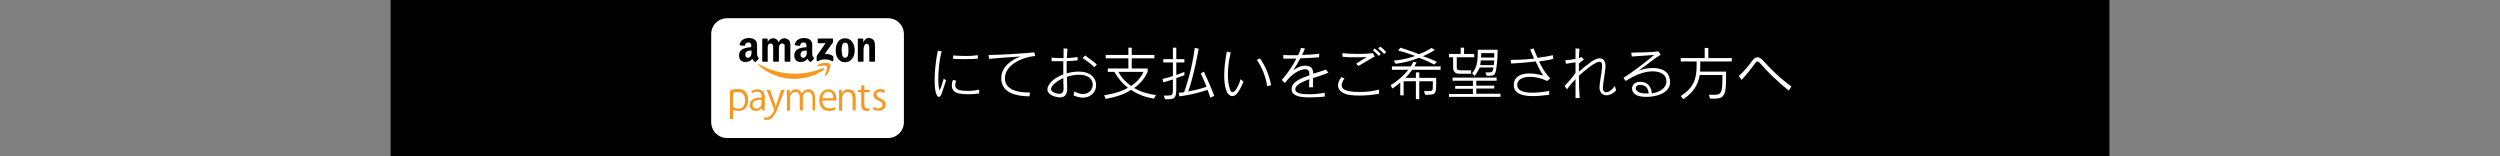 <?xml version="1.0" encoding="utf-8"?>
<!-- Generator: Adobe Illustrator 19.2.1, SVG Export Plug-In . SVG Version: 6.00 Build 0)  -->
<svg version="1.1" id="レイヤー_1" xmlns="http://www.w3.org/2000/svg" xmlns:xlink="http://www.w3.org/1999/xlink" x="0px"
	 y="0px" viewBox="0 0 960 60" style="enable-background:new 0 0 960 60;" xml:space="preserve">
<rect x="0" y="0" width="960" height="60" fill="#808080" stroke="none"/>
<style type="text/css">
	.st0{fill:none;}
	.st1{fill:#FFFFFF;}
	.st2{fill-rule:evenodd;clip-rule:evenodd;}
	.st3{fill-rule:evenodd;clip-rule:evenodd;fill:#F79820;}
	.st4{fill:#F79820;}
</style>
<rect class="st0" width="960" height="60"/>
<g>
	<g>
		<g>
			<rect x="150" width="660" height="60"/>
		</g>
	</g>
</g>
<g>
	<g>
		<g>
			<path class="st1" d="M361.6,35.9c-0.3,0.9-0.7,1.3-1.1,1.3s-0.8-0.5-1.1-1.5c-0.4-1.1-0.5-2.9-0.5-5.2c0-3,0.4-6.9,1.2-11
				l1.5,0.2c-1,3.6-1.3,7.9-1.3,10.9c0,1.2,0.1,2.2,0.2,2.9c0.1,0.7,0.2,1,0.3,1c0.3,0,0.8-1.7,1.6-4.3l0.9,0.7
				C362.6,32.9,362.2,34.3,361.6,35.9z M371.8,36.2c-1.1,0-2.2-0.1-3-0.2c-1.8-0.2-3.3-1.1-3.3-3.2c0-0.6,0.1-1.3,0.4-2.1l1.3,0.3
				c-0.3,0.6-0.4,1.1-0.4,1.6c0,1.3,1,2,2.2,2.1c0.7,0.1,1.6,0.2,2.6,0.2c1.4,0,2.9-0.1,4.4-0.5v1.5
				C374.6,36.1,373.2,36.2,371.8,36.2z M370.6,22.7c-1.6,0-3.1,0-4.6-0.1l0-1.3c1.5,0.1,3.2,0.2,4.8,0.2c1.7,0,3.3-0.1,4.7-0.3v1.3
				C373.9,22.7,372.3,22.7,370.6,22.7z"/>
			<path class="st1" d="M385.9,30c0,0.2,0,0.4,0,0.6c0.4,3.7,4.5,4.9,8.7,4.9c0.3,0,0.6,0,0.9,0l-0.2,1.5
				c-5.5-0.1-10.2-1.4-10.8-6.2c0-0.3,0-0.6,0-0.9c0-4,3.5-6.8,7.4-8.2c-3.4,0.2-7.9,0.5-12.1,0.9l-0.2-1.5c4.3,0,12.5-0.5,17.6-1
				l0.3,1.4C391.7,22.1,385.9,25.3,385.9,30z"/>
			<path class="st1" d="M415.8,37.5c-1.1,0-2.3-0.3-3.6-0.9l0.4-1.5c1.2,0.7,2.3,1,3.3,1c2.3,0,3.7-1.8,3.7-3.6
				c0-0.8-0.2-1.6-0.8-2.2c-0.9-1.1-2.6-1.6-4.5-1.6c-1.5,0-3.1,0.3-4.6,0.8c0,1.6,0.1,3.1,0.1,4.3c0,0.1,0,0.2,0,0.3
				c0,2-0.8,3.3-2.8,3.3c-0.6,0-1.3-0.1-2.2-0.4c-1.8-0.6-2.6-1.6-2.6-2.7c0-0.9,0.6-2,1.5-2.9c1.2-1.2,2.8-2.2,4.6-2.8
				c0-1.7,0-3.5,0-5.1c-0.9,0-1.8,0-2.6,0c-0.7,0-1.3,0-1.9,0l0-1.4c0.7,0.1,1.7,0.2,2.8,0.2c0.6,0,1.2,0,1.8,0c0-1.3,0-2.6,0-3.7
				l1.5,0.1c-0.1,1-0.1,2.2-0.2,3.6c1.5-0.1,2.9-0.2,4.1-0.4v1.3c-1.3,0.1-2.7,0.2-4.2,0.3c0,1.1,0,2.2,0,3.3c0,0.5,0,0.9,0,1.4
				c1.5-0.5,3.1-0.7,4.6-0.7c2.3,0,4.4,0.6,5.6,2.1c0.8,0.9,1.1,2,1.1,3.1C421,35.1,419,37.5,415.8,37.5z M408.4,33.8
				c0-1.2-0.1-2.5-0.1-3.8c-1.4,0.6-2.6,1.4-3.6,2.3c-0.7,0.7-1.1,1.4-1.1,1.9c0,0.7,0.6,1.2,1.6,1.5c0.6,0.2,1.1,0.3,1.6,0.3
				c1,0,1.6-0.5,1.6-2C408.4,33.9,408.4,33.9,408.4,33.8z M420.2,25.8c-1.3-1.3-2.9-2.5-4.5-3.5l1-1c1.5,1.1,3.2,2.3,4.5,3.5
				L420.2,25.8z"/>
			<path class="st1" d="M443.1,37.9c-3.4-0.6-6.1-1.6-8.8-3.4c-2.5,1.7-5.3,2.6-9.7,3.5l-0.6-1.4c3.8-0.6,7-1.6,9.1-2.9
				c-2.3-1.8-3.7-3.6-5.2-6.1h-2.5v-1.3h7.9v-3.9h-8.7v-1.3h8.7v-2.8h1.3v2.8h8.7v1.3h-8.7v3.9h6.1v1.3c-1.1,2.3-2.5,4.3-5.2,6.2
				c2.4,1.4,4.8,2.2,8.4,2.7L443.1,37.9z M429.5,27.6c0.9,1.9,2.6,3.8,4.8,5.4c2-1.2,3.9-3.3,4.8-5.4H429.5z"/>
			<path class="st1" d="M451.7,30v4.3c0,3.7-1,3.8-3.7,3.8c-0.2,0-0.4,0-0.6,0l-0.5-1.4c0.4,0,0.8,0,1.2,0c2.1,0,2.3-0.2,2.3-2.5
				v-3.7c-1.1,0.4-2.3,0.7-3.7,1.1l-0.3-1.3c1.5-0.3,2.8-0.7,4-1.1v-5.2h-3.7v-1.3h3.7v-4.4h1.3v4.4h3.1v1.3h-3.1v4.8
				c1.5-0.5,2.5-1,3.1-1.2v1.3C454.2,29.1,453.1,29.5,451.7,30z M464.8,37.5c-0.4-1-0.7-2-1.1-3c-2.1,0.7-5.5,1.8-10.8,2.5l-0.3-1.4
				c0.8,0,1.6-0.1,2.1-0.2c1.1-3.1,2.9-8.5,4.1-17l1.5,0.3c-1.5,8.4-3.1,13.9-4,16.4c2.9-0.5,5.3-1.2,7-1.8
				c-0.7-1.9-1.6-3.7-2.2-5.1l1.2-0.7c1.7,3.7,2.7,6,4,9.3L464.8,37.5z"/>
			<path class="st1" d="M475.2,35.7c-0.6,0.8-1.3,1.2-2,1.2c-0.8,0-1.7-0.6-2.2-1.9c-0.7-1.7-0.9-3.8-0.9-6.2c0-2.8,0.4-5.9,1-9
				l1.5,0.4c-0.7,2.8-1.1,5.9-1.1,8.6c0,2.2,0.3,4.2,0.9,5.7c0.2,0.6,0.5,0.9,0.9,0.9c0.3,0,0.6-0.2,0.9-0.5
				c0.6-0.7,1.5-2.1,2.2-4.5l1.1,1C476.6,33.5,476,34.6,475.2,35.7z M486.6,33.1c-0.5-3.4-2-7.4-4-10.1l1.2-0.6
				c2.1,2.9,3.6,6.5,4.3,10.3L486.6,33.1z"/>
			<path class="st1" d="M504.2,30c0,0.6,0,1.4,0,2.2c0,0.4,0,0.9,0,1.3l-1.5,0c0-1.2,0-2.3,0.1-3.1c-3,1.1-5.4,2.3-5.4,3.8
				c0,0.1,0,0.2,0,0.3c0.2,1.3,2.4,1.7,5.2,1.7c1.9,0,4.1-0.2,6.1-0.6l0,1.5c-1.9,0.2-4,0.3-5.9,0.3c-3.5,0-6.4-0.5-6.8-2.7
				c0-0.2,0-0.4,0-0.6c0-2.5,3.1-3.9,6.8-5.2c0-1.3-0.2-1.9-0.7-2.1c-0.2-0.1-0.5-0.2-0.9-0.2c-1.8,0-5,1.4-7.8,5.3l-1.2-1.2
				c2.3-2.6,4.2-5.4,5.6-8.2c-1.3,0-2.5,0-3.7,0c-0.5,0-0.9,0-1.3,0l0-1.4c1,0.1,2.3,0.1,3.7,0.1c0.6,0,1.3,0,2,0
				c0.4-0.9,0.8-1.9,1.1-2.8l1.5,0.2c-0.3,0.8-0.7,1.7-1.1,2.5c2.5-0.1,4.9-0.2,6.6-0.5l-0.1,1.4c-2.2,0.2-4.6,0.3-7.2,0.4
				c-0.9,1.7-1.8,3.3-2.7,4.6c1.1-0.8,2.8-1.8,4.6-1.8c0.5,0,1.1,0.1,1.6,0.3c1.1,0.5,1.4,1.3,1.5,2.8c1.6-0.5,3.3-1,4.9-1.6
				l0.9,1.2C508.1,28.8,506.1,29.3,504.2,30z"/>
			<path class="st1" d="M522,36.7c-1.4,0-2.6-0.1-3.5-0.2c-3.1-0.4-4.7-1.9-4.7-3.7c0-1,0.4-2.1,1.3-3.2l1.2,0.5
				c-0.7,1-1.1,1.9-1.1,2.6c0,1.3,1.1,2.1,3.5,2.4c1,0.2,2.3,0.2,3.7,0.2c2.2,0,4.7-0.2,7.1-0.9l0.1,1.6
				C526.9,36.5,524.2,36.7,522,36.7z M521.7,25.3l-1-0.8c1.8-1.1,3-2,4.1-2.6c-1.5,0.1-3,0.1-4.5,0.1s-3.1,0-4.8-0.2l0-1.4
				c1.6,0.2,3.9,0.3,6.1,0.3c2.1,0,4.2-0.1,5.6-0.3l0.7,1.3C526.2,22.6,523.9,24,521.7,25.3z M529.5,21.5c-0.7-0.7-1.5-1.5-2.3-2.2
				l0.7-0.7c0.8,0.6,1.6,1.4,2.3,2.1L529.5,21.5z M531.5,20.7c-0.7-0.7-1.5-1.5-2.3-2.1l0.8-0.7c0.8,0.6,1.7,1.3,2.3,2.1L531.5,20.7
				z"/>
			<path class="st1" d="M542.3,26.8c-0.7,0.9-1.5,2-2.6,3.1h4v-2.1h1.3v2.1h6.5v2.6c0,3.9-0.6,3.9-4.1,3.9c0,0-0.1,0-0.1,0l-0.5-1.4
				c0.5,0,1,0,1.4,0c2,0,2-0.2,2-2.1c0-0.2,0-0.3,0-0.5v-1.2H545v6.9h-1.3v-6.9H539v5.4h-1.3v-4.9c-0.9,0.7-1.9,1.6-3,2.3l-0.7-1.3
				c2.9-1.7,5.2-3.9,6.8-5.9h-6.3v-1.3h7.2c0.7-0.9,1-1.8,1-1.8L544,24c0,0-0.4,0.7-0.9,1.5h10.1v1.3H542.3z M550.7,24.8
				c-1.6-0.9-3.8-1.9-5.8-2.6c-2.5,1-5.5,1.9-9,2.3l-0.7-1.2c3-0.3,6.4-1.1,8.2-1.8c-3-1.2-6.5-2.1-6.5-2.1l0.9-1.1
				c0,0,3.8,1.2,7.1,2.5c3.2-1.2,4.8-2.4,4.8-2.4l1.3,0.8c0,0-1.9,1.2-4.6,2.4c2.2,0.7,3.9,1.4,5.4,2.2L550.7,24.8z"/>
			<path class="st1" d="M556.4,37.3v-1.2h9.2v-2h-6.8v-1.1h6.8V31h-7.8v-1.2h16.9V31h-7.8v1.9h6.9V34h-6.9v2h9.3v1.2H556.4z
				 M559.4,22v4c0,0.9,0.8,1,1.3,1h4.2v1.3h-4.7c-0.9,0-2.2-0.4-2.2-2.3v-4h-1.6v-1.3h4.5v-2.4h1.3v2.4h3.9V22H559.4z M566.2,29.2
				l-0.9-1.1c1.1-1.3,1.7-2.6,2-4.8c0.1-0.9,0.2-3,0.2-4.2h7.6c0,3.6-0.4,6.8-0.7,8.2c-0.4,1.7-0.8,1.8-3.5,1.8l-0.5-1.3
				c0.1,0,0.2,0,0.4,0c1.9,0,2.2,0,2.4-0.7c0.1-0.4,0.2-0.7,0.3-1.2h-5.3C567.7,27.1,567.1,28.1,566.2,29.2z M568.6,23.2
				c0,0.1,0,0.3,0,0.4c-0.1,0.5-0.1,0.9-0.2,1.4h5.2c0.1-0.5,0.1-1.2,0.2-1.8H568.6z M573.8,22.1c0-0.6,0-1.1,0-1.7h-5
				c0,0.3,0,1-0.1,1.7H573.8z"/>
			<path class="st1" d="M591,23.6c1.1,2.4,2.6,4.8,4.3,6.5l-1.2,1c-2.2-1.1-4.6-1.6-6.6-1.6c-2.7,0-4.7,1-4.9,2.9c0,0.1,0,0.2,0,0.2
				c0,2.1,2.2,3,5.8,3c1.8,0,4-0.2,6.5-0.7v1.5c-2.3,0.3-4.4,0.5-6.3,0.5c-4.4,0-7.3-1.1-7.3-4.2c0-0.2,0-0.3,0-0.5
				c0.2-2.6,2.5-4,6-4c1.5,0,3.3,0.3,5.3,0.8c-0.9-1.2-1.9-3.3-2.9-5.4c-1.3,0.1-2.5,0.3-3.8,0.4c-1.9,0.2-3.8,0.3-5.6,0.4l-0.2-1.4
				c2.3,0,5.3-0.1,9-0.5c-0.5-1.2-1.1-2.4-1.5-3.5l1.3-0.4c0.4,1,0.9,2.3,1.5,3.6c1.9-0.2,4.2-0.6,5.9-1l0.2,1.4
				C594.8,23.1,592.9,23.3,591,23.6z"/>
			<path class="st1" d="M616.9,36.6c-1.7,0-2.7-1.3-2.7-2.9c0,0,0-0.1,0-0.1c0-1.6,0.7-4.7,1-7.8c0-0.2,0-0.4,0-0.5
				c0-1.1-0.3-1.6-1-1.6c-0.5,0-1.2,0.3-2.2,0.9c-1.3,0.8-3.3,2.3-5.7,4.5c0,3.1,0.1,6.2,0.3,8.5l-1.6,0.1c0-2.1,0-4.6,0-7.3
				c-1.1,1.1-2.2,2.4-3.3,3.9l-0.9-1.3c1.4-1.5,3-3.2,4.2-5c0-1.3,0-2.7,0-4.1c-1,0.2-2.4,0.4-3.7,0.6l-0.2-1.4c1,0,2.6-0.2,3.9-0.5
				c0-1.4,0-2.8,0-4l1.5,0.1c-0.1,1.1-0.1,2.3-0.2,3.6c0.4-0.1,0.8-0.3,1.1-0.4l0.8,1c-0.6,0.4-1.3,0.9-1.9,1.5c0,1,0,2,0,3.1
				c1.4-1.2,3.2-2.7,4.9-3.9c1.2-0.8,2.3-1.2,3.1-1.2c1.4,0,2.2,1.1,2.2,2.9c0,0.2,0,0.4,0,0.7c-0.3,2.9-0.9,5.8-1,7.7
				c0,0,0,0,0,0.1c0,1,0.5,1.6,1.3,1.6c0.9,0,2.2-0.8,3.3-2.4l0.5,1.7C619.4,36,618,36.6,616.9,36.6z"/>
			<path class="st1" d="M632.3,37.2c-1.5,0-2.9-0.2-3.7-0.6c-1.3-0.6-1.9-1.7-1.9-2.6c0-1.3,1.1-2.6,3-2.6h0c3,0,4.4,1.8,4.6,4.5
				c2.8-0.5,5.6-1.9,5.6-4.6c0-0.4-0.1-0.9-0.2-1.3c-0.5-1.6-2.4-2.6-5.1-2.6c-2.8,0-6.4,1.1-10.3,3.7l-0.9-1.2
				c3.8-2.4,8.7-6.2,11.8-8.8c-2.1,0.2-6.2,0.4-8.6,0.6l-0.2-1.5c0.1,0,0.3,0,0.4,0c2.9,0,8.7-0.2,10-0.5l0.9,1.3
				c-1.9,1.1-6.3,4.6-8.4,6.1c2-0.7,3.8-1,5.4-1c3.3,0,5.7,1.3,6.3,3.5c0.2,0.7,0.3,1.3,0.3,1.9C641.4,35.6,636.3,37.2,632.3,37.2z
				 M629.8,32.6c-1.1,0-1.7,0.6-1.7,1.3c0,0.6,0.4,1.1,1.2,1.5c0.7,0.4,1.8,0.5,3.1,0.5c0.2,0,0.5,0,0.7,0
				C632.9,33.8,631.9,32.6,629.8,32.6z"/>
			<path class="st1" d="M652.9,23.6v1.5c0,0.9,0,1.7-0.1,2.4h10v2.9c0,6.9-1.1,7.5-5.2,7.5c-0.3,0-0.6,0-0.9,0l-0.5-1.5
				c0.1,0,0.3,0,0.4,0c0.5,0,1,0,1.4,0c2.8,0,3.4-0.4,3.4-6.2v-1.4h-8.7c-0.7,4-2.5,6.7-6.3,9.3l-1-1.2c5-3.3,6.1-6.5,6.1-11.8v-1.5
				h-6.1v-1.3h9.2v-3.9h1.4v3.9h9v1.3H652.9z"/>
			<path class="st1" d="M686.9,34.8c-4.1-3.3-8.1-7.1-11.1-10.6c-0.4-0.4-0.6-0.6-0.9-0.6s-0.6,0.2-0.9,0.7
				c-1.1,1.5-3.3,4.3-5.2,6.4l-1.1-1.5c2.2-2,4.1-4.4,5.2-5.9c0.6-0.9,1.3-1.3,2-1.3c0.6,0,1.3,0.4,2,1.1c3.3,3.7,6.7,7,11,10.1
				L686.9,34.8z"/>
		</g>
	</g>
</g>
<g>
	<g>
		<path class="st1" d="M347.1,46.9c0,3.4-2.7,6.1-6.1,6.1h-61.8c-3.4,0-6.1-2.7-6.1-6.1V13.1c0-3.4,2.7-6.1,6.1-6.1H341
			c3.4,0,6.1,2.7,6.1,6.1V46.9z"/>
	</g>
	<g>
		<g>
			<g>
				<path class="st2" d="M311.4,23.7c-0.1,0.1-0.3,0.1-0.4,0c-0.5-0.4-0.6-0.7-0.9-1.1c-0.9,0.9-1.5,1.2-2.7,1.2
					c-1.4,0-2.4-0.8-2.4-2.5c0-1.3,0.7-2.2,1.7-2.6c0.9-0.4,2.1-0.5,3-0.6v-0.2c0-0.4,0-0.8-0.2-1.2c-0.2-0.3-0.6-0.4-0.9-0.4
					c-0.6,0-1.2,0.3-1.3,1c0,0.1-0.1,0.3-0.3,0.3l-1.6-0.2c-0.1,0-0.3-0.1-0.2-0.3c0.4-1.9,2.1-2.5,3.6-2.5c0.8,0,1.8,0.2,2.4,0.8
					c0.8,0.7,0.7,1.7,0.7,2.8v2.5c0,0.8,0.3,1.1,0.6,1.5c0.1,0.1,0.1,0.3,0,0.4C312.3,22.9,311.8,23.4,311.4,23.7L311.4,23.7z
					 M290.2,23.7c-0.1,0.1-0.3,0.1-0.4,0c-0.5-0.4-0.6-0.7-0.9-1.1c-0.9,0.9-1.5,1.2-2.7,1.2c-1.4,0-2.4-0.8-2.4-2.5
					c0-1.3,0.7-2.2,1.7-2.6c0.9-0.4,2.1-0.5,3-0.6v-0.2c0-0.4,0-0.8-0.2-1.2c-0.2-0.3-0.6-0.4-0.9-0.4c-0.6,0-1.2,0.3-1.3,1
					c0,0.1-0.1,0.3-0.3,0.3l-1.6-0.2c-0.1,0-0.3-0.1-0.2-0.3c0.4-1.9,2.1-2.5,3.6-2.5c0.8,0,1.8,0.2,2.4,0.8
					c0.8,0.7,0.7,1.7,0.7,2.8v2.5c0,0.8,0.3,1.1,0.6,1.5c0.1,0.1,0.1,0.3,0,0.4C291.1,22.9,290.6,23.4,290.2,23.7L290.2,23.7z
					 M309.8,19.8c0,0.6,0,1.2-0.3,1.7c-0.3,0.5-0.7,0.7-1.1,0.7c-0.6,0-1-0.5-1-1.2c0-1.4,1.2-1.6,2.4-1.6V19.8z M288.6,19.8
					c0,0.6,0,1.2-0.3,1.7c-0.3,0.5-0.7,0.7-1.1,0.7c-0.6,0-1-0.5-1-1.2c0-1.4,1.2-1.6,2.4-1.6V19.8z M331.3,23.7l-1.6,0
					c-0.2,0-0.3-0.1-0.3-0.3l0-8.3c0-0.2,0.1-0.3,0.3-0.3l1.5,0c0.1,0,0.3,0.1,0.3,0.2v1.3h0c0.5-1.1,1.1-1.7,2.2-1.7
					c0.7,0,1.4,0.3,1.9,1c0.4,0.7,0.4,1.8,0.4,2.6v5.2c0,0.1-0.1,0.3-0.3,0.3l-1.6,0c-0.1,0-0.3-0.1-0.3-0.3V19c0-0.9,0.1-2.2-1-2.2
					c-0.4,0-0.8,0.3-0.9,0.7c-0.2,0.5-0.3,1-0.3,1.6v4.5C331.6,23.6,331.5,23.7,331.3,23.7z M324.5,14.7c2.4,0,3.7,2.1,3.7,4.7
					c0,2.5-1.4,4.5-3.7,4.5c-2.4,0-3.6-2.1-3.6-4.6C320.9,16.7,322.2,14.7,324.5,14.7z M324.5,16.4c-1.2,0-1.3,1.6-1.3,2.6
					c0,1,0,3.2,1.3,3.2c1.3,0,1.3-1.7,1.3-2.8c0-0.7,0-1.5-0.2-2.2C325.4,16.6,325.1,16.4,324.5,16.4z M294.6,23.7l-1.6,0
					c-0.2,0-0.3-0.1-0.3-0.3l0-8.3c0-0.2,0.1-0.3,0.3-0.3l1.5,0c0.2,0,0.3,0.1,0.3,0.3v1.1h0c0.4-1,1.1-1.5,2.1-1.5
					c1,0,1.6,0.5,2.1,1.5c0.4-1,1.3-1.5,2.2-1.5c0.7,0,1.4,0.3,1.9,0.9c0.5,0.7,0.4,1.7,0.4,2.6l0,5.2c0,0.2-0.1,0.3-0.3,0.3l-1.6,0
					c-0.2,0-0.3-0.1-0.3-0.3l0-4.4c0-0.3,0-1.2,0-1.6c-0.1-0.6-0.5-0.7-1-0.7c-0.4,0-0.8,0.3-1,0.7c-0.2,0.4-0.2,1.1-0.2,1.6v4.4
					c0,0.2-0.1,0.3-0.3,0.3l-1.6,0c-0.2,0-0.3-0.1-0.3-0.3l0-4.4c0-0.9,0.2-2.3-1-2.3c-1.2,0-1.1,1.3-1.1,2.3l0,4.4
					C295,23.6,294.8,23.7,294.6,23.7z M314,16.3v-1.2c0-0.2,0.1-0.3,0.3-0.3l5.3,0c0.2,0,0.3,0.1,0.3,0.3l0,1c0,0.2-0.1,0.4-0.4,0.7
					l-2.8,3.9c1,0,2.1,0.1,3,0.7c0.2,0.1,0.3,0.3,0.3,0.5v1.3c0,0.2-0.2,0.4-0.4,0.3c-1.6-0.9-3.8-1-5.6,0c-0.2,0.1-0.4-0.1-0.4-0.3
					V22c0-0.2,0-0.5,0.2-0.8l3.2-4.6l-2.8,0C314.2,16.6,314,16.5,314,16.3z"/>
				<g>
					<path class="st3" d="M316.2,26.9c-3,2.2-7.4,3.4-11.2,3.4c-5.3,0-10.1-2-13.7-5.2c-0.3-0.3,0-0.6,0.3-0.4
						c3.9,2.3,8.7,3.6,13.7,3.6c3.4,0,7.1-0.7,10.5-2.1C316.3,26,316.7,26.5,316.2,26.9z"/>
					<path class="st3" d="M317.5,25.5c-0.4-0.5-2.6-0.2-3.5-0.1c-0.3,0-0.3-0.2-0.1-0.4c1.7-1.2,4.6-0.9,4.9-0.5
						c0.3,0.4-0.1,3.3-1.7,4.6c-0.3,0.2-0.5,0.1-0.4-0.2C317.1,28,317.9,26,317.5,25.5z"/>
				</g>
			</g>
		</g>
		<g>
			<path class="st4" d="M281.5,42.2v3.5h-1.2V37c0-0.7,0-1.2,0-1.8c0-0.7,1.7-1.1,3.8-1c1.8,0.1,3.2,1.6,3.2,4.1
				c0,2.9-1.7,4.3-3.4,4.3C282.9,42.6,282.3,42.5,281.5,42.2z M281.5,35.9v4.9c0,0.5,1.1,0.9,2.2,0.9c1.5,0,2.4-1.3,2.4-3.2
				c0-1.6-0.8-3.1-2.3-3.1C282.6,35.3,281.5,35.4,281.5,35.9z"/>
			<path class="st4" d="M293.6,40.5c0,0.7,0,1.3,0.1,1.9h-1.1l-0.1-1h0c-0.4,0.6-1.2,1.2-2.3,1.2c-1.5,0-2.3-1.1-2.3-2.3
				c0-1.9,1.7-2.9,4.6-2.9c0-0.7,0-2.2-1.8-2.2c-0.7,0-1.4,0.2-1.9,0.6l-0.3-0.8c0.6-0.4,1.5-0.7,2.4-0.7c2.2,0,2.8,1.6,2.8,3.2
				V40.5z M292.4,38.3c-1.5,0-3.4,0.2-3.4,1.9c0,1,0.6,1.5,1.4,1.5c1.2,0,2-0.9,2-1.9V38.3z"/>
			<path class="st4" d="M293.5,46.1l-0.3-1h1.2c1.8,0,2.9-2.7,2.9-2.9c0-0.1,0-0.2-0.1-0.3l-2.8-7.4h1.3l1.7,4.8
				c0.2,0.6,0.4,1.2,0.5,1.7h0c0.1-0.5,0.3-1.1,0.5-1.7l1.6-4.8h1.3l-2.1,5.6c-0.9,2.6-2.3,5.9-4.4,5.9H293.5z"/>
			<path class="st4" d="M313.2,42.4H312v-4.6c0-1.5-0.6-2.5-1.8-2.5c-1,0-1.9,0.9-1.9,2.1v5h-1.2v-4.9c0-1.3-0.5-2.2-1.7-2.2
				c-1,0-2,1-2,2.3v4.9h-1.2v-5.9c0-0.8,0-1.4-0.1-2.1h1.1l0.1,1.3h0c0.4-0.8,1.2-1.5,2.4-1.5c1,0,1.8,0.6,2.2,1.6h0
				c0.5-0.9,1.3-1.6,2.6-1.6c1,0,2.5,0.6,2.5,3.4V42.4z"/>
			<path class="st4" d="M320.8,42.1c-0.5,0.2-1.3,0.5-2.5,0.5c-2.3,0-3.7-1.6-3.7-4c0-2.5,1.4-4.3,3.5-4.3c2.5,0,3.1,2.2,3.1,3.6
				c0,0.3,0,0.5,0,0.7h-5.4c0,2.2,1.3,3,2.7,3c1,0,1.6-0.2,2.1-0.4L320.8,42.1z M320,37.7c0-1.1-0.4-2.5-2-2.5
				c-1.5,0-2.1,1.4-2.2,2.5H320z"/>
			<path class="st4" d="M328.6,42.4h-1.2v-4.7c0-1.3-0.5-2.4-1.9-2.4c-1,0-2.1,0.9-2.1,2.3v4.9h-1.2v-5.9c0-0.8,0-1.4-0.1-2.1h1.1
				l0.1,1.3h0c0.4-0.8,1.3-1.5,2.6-1.5c1,0,2.7,0.6,2.7,3.3V42.4z"/>
			<path class="st4" d="M330.7,33l1.2-0.4v1.9h2.1v0.9h-2.1V40c0,1,0.3,1.6,1.1,1.6c0.4,0,0.6,0,0.8-0.1l0.1,0.9
				c-0.3,0.1-0.7,0.2-1.2,0.2c-1.9,0-2-1.8-2-2.6v-4.6h-1.2v-0.9h1.2V33z"/>
			<path class="st4" d="M339.4,35.7c-0.3-0.2-0.8-0.5-1.5-0.5c-0.9,0-1.3,0.5-1.3,1.2c0,0.7,0.5,1,1.5,1.4c1.3,0.5,2,1.2,2,2.4
				c0,1.4-1.1,2.3-2.8,2.3c-0.8,0-1.5-0.2-2.1-0.5l0.3-0.9c0.4,0.2,1.1,0.5,1.8,0.5c1.1,0,1.6-0.6,1.6-1.3c0-0.7-0.4-1.2-1.5-1.6
				c-1.3-0.5-2-1.3-2-2.2c0-1.2,1-2.3,2.6-2.3c0.8,0,1.4,0.2,1.8,0.5L339.4,35.7z"/>
		</g>
	</g>
</g>
</svg>
